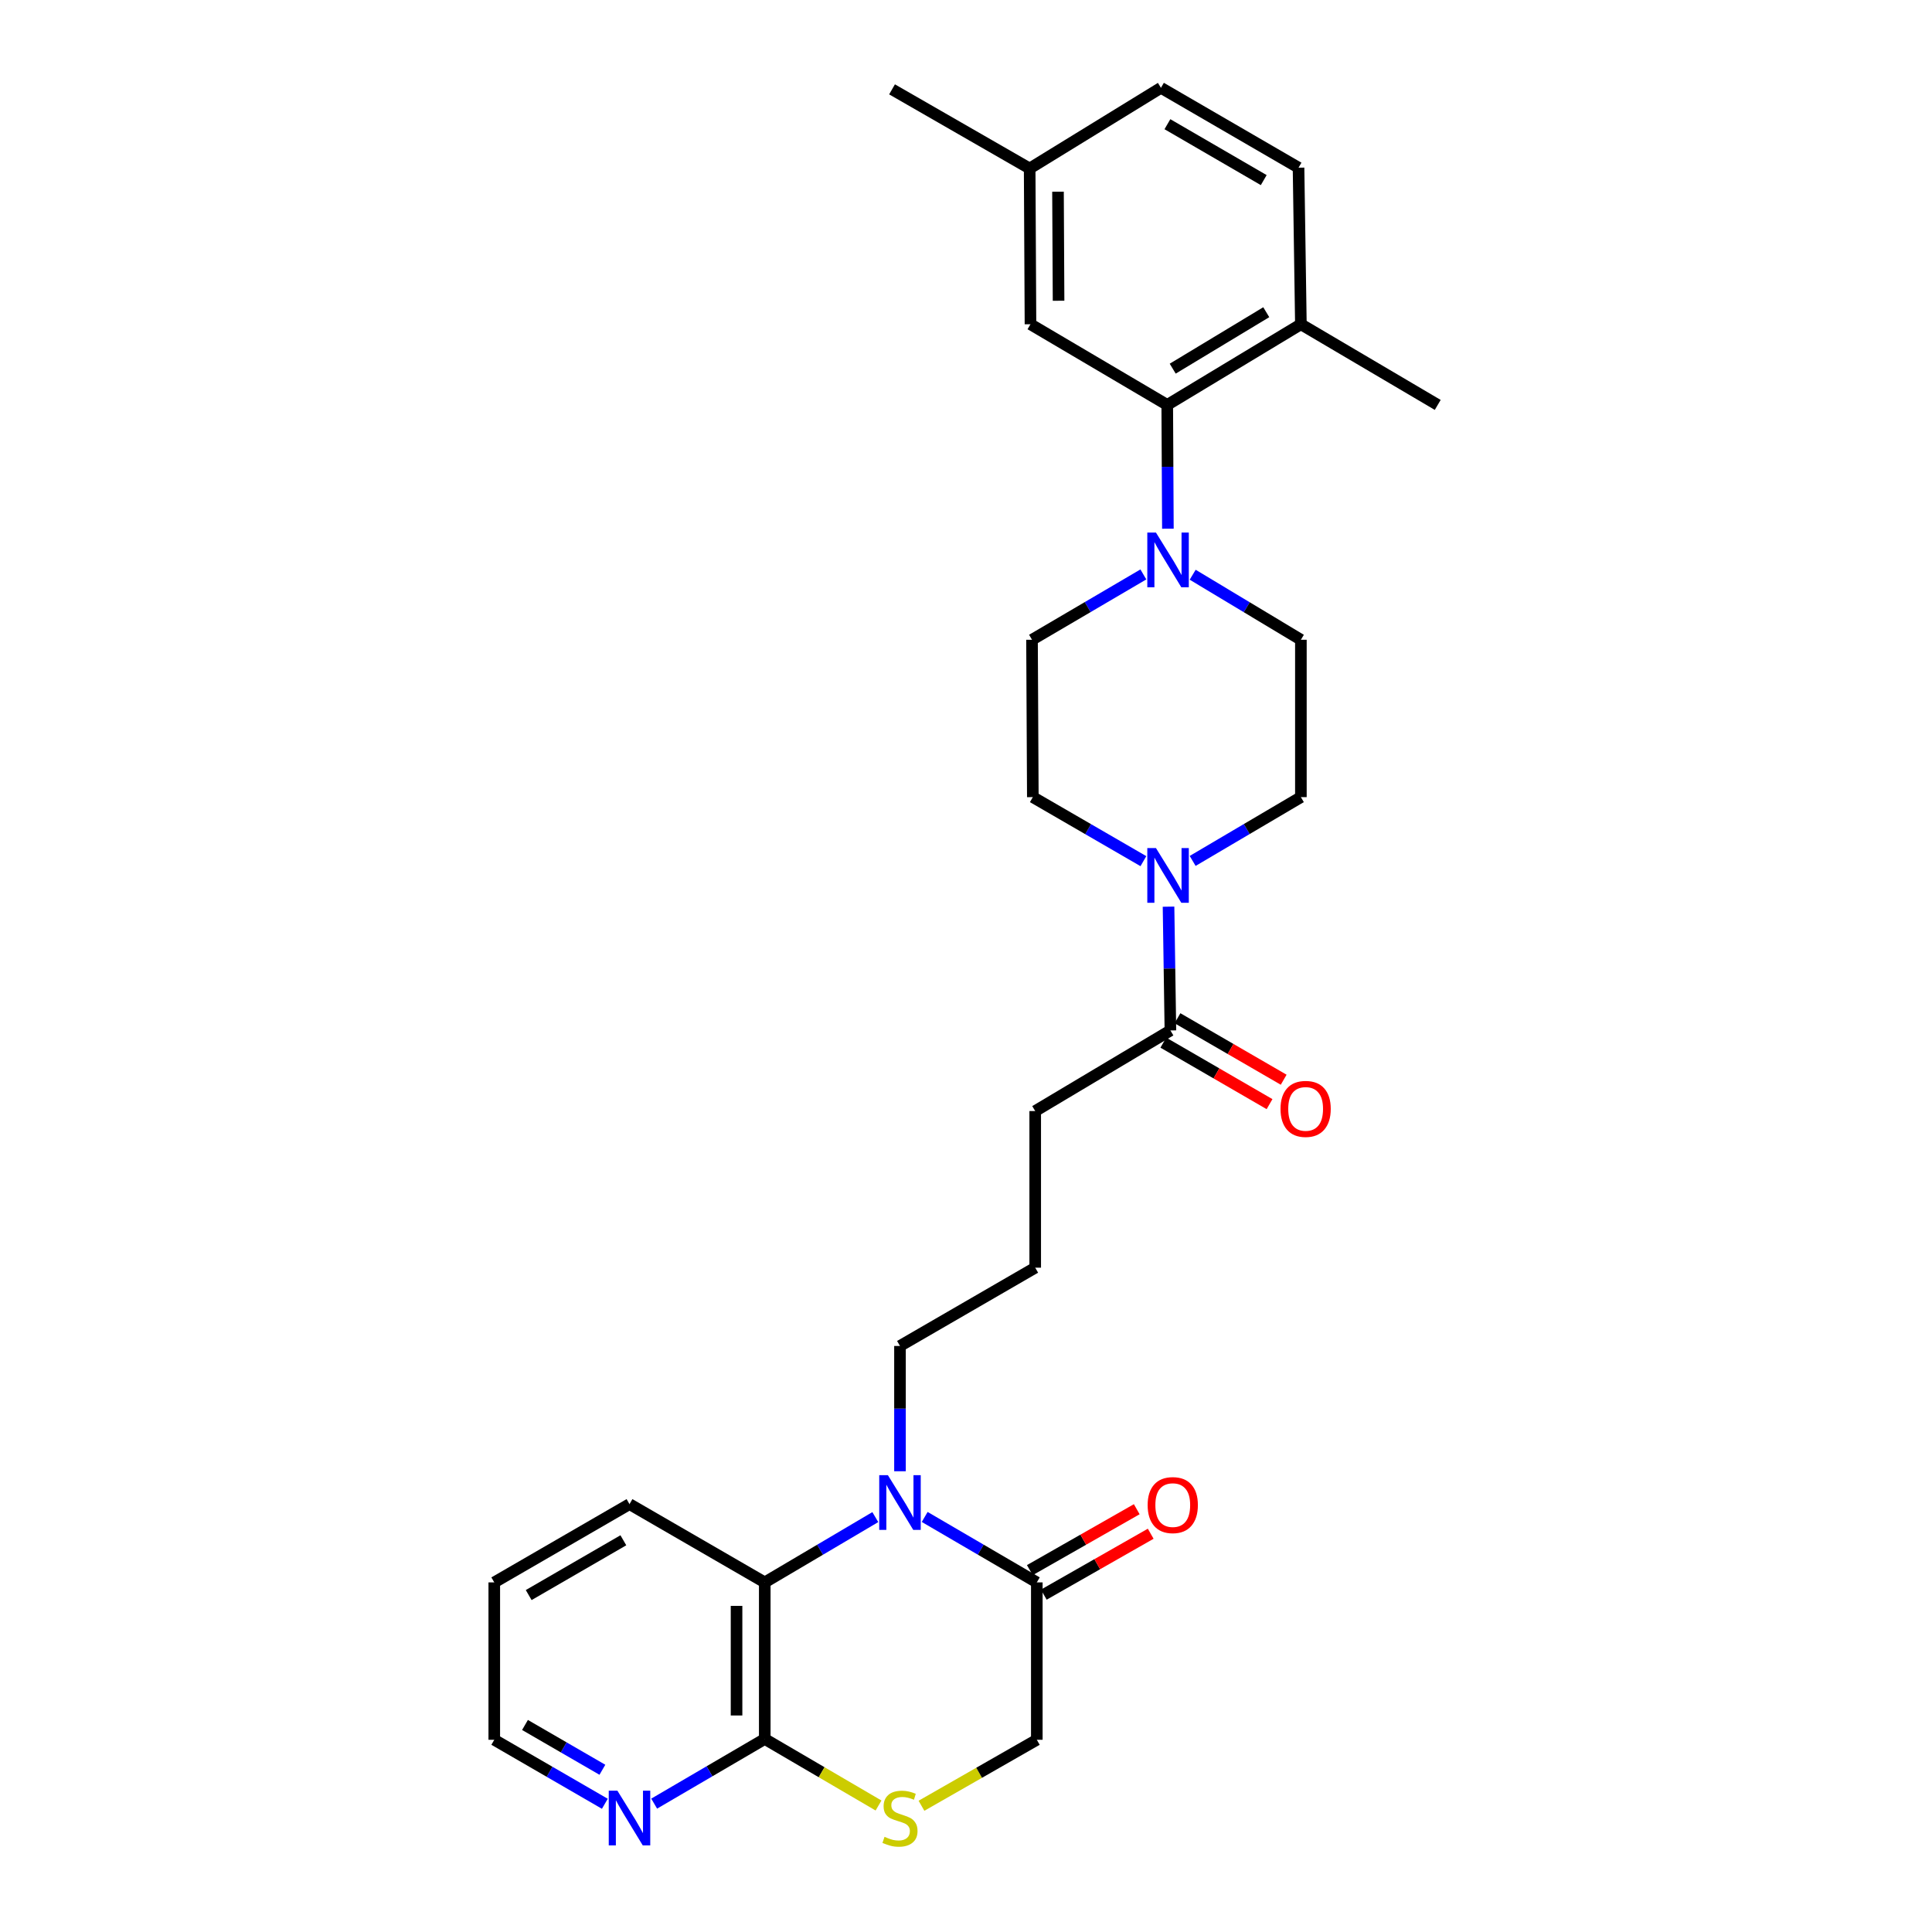 <?xml version='1.0' encoding='iso-8859-1'?>
<svg version='1.1' baseProfile='full'
              xmlns='http://www.w3.org/2000/svg'
                      xmlns:rdkit='http://www.rdkit.org/xml'
                      xmlns:xlink='http://www.w3.org/1999/xlink'
                  xml:space='preserve'
width='1000px' height='1000px' viewBox='0 0 1000 1000'>
<!-- END OF HEADER -->
<rect style='opacity:1.0;fill:#FFFFFF;stroke:none' width='1000' height='1000' x='0' y='0'> </rect>
<path class='bond-0' d='M 478.621,785.17 L 507.636,802.107' style='fill:none;fill-rule:evenodd;stroke:#0000FF;stroke-width:6px;stroke-linecap:butt;stroke-linejoin:miter;stroke-opacity:1' />
<path class='bond-0' d='M 507.636,802.107 L 536.651,819.044' style='fill:none;fill-rule:evenodd;stroke:#000000;stroke-width:6px;stroke-linecap:butt;stroke-linejoin:miter;stroke-opacity:1' />
<path class='bond-1' d='M 453.059,785.248 L 424.448,802.146' style='fill:none;fill-rule:evenodd;stroke:#0000FF;stroke-width:6px;stroke-linecap:butt;stroke-linejoin:miter;stroke-opacity:1' />
<path class='bond-1' d='M 424.448,802.146 L 395.838,819.044' style='fill:none;fill-rule:evenodd;stroke:#000000;stroke-width:6px;stroke-linecap:butt;stroke-linejoin:miter;stroke-opacity:1' />
<path class='bond-19' d='M 465.831,761.518 L 465.831,729.094' style='fill:none;fill-rule:evenodd;stroke:#0000FF;stroke-width:6px;stroke-linecap:butt;stroke-linejoin:miter;stroke-opacity:1' />
<path class='bond-19' d='M 465.831,729.094 L 465.831,696.67' style='fill:none;fill-rule:evenodd;stroke:#000000;stroke-width:6px;stroke-linecap:butt;stroke-linejoin:miter;stroke-opacity:1' />
<path class='bond-8' d='M 536.651,819.044 L 536.651,900.508' style='fill:none;fill-rule:evenodd;stroke:#000000;stroke-width:6px;stroke-linecap:butt;stroke-linejoin:miter;stroke-opacity:1' />
<path class='bond-16' d='M 540.266,825.388 L 567.936,809.623' style='fill:none;fill-rule:evenodd;stroke:#000000;stroke-width:6px;stroke-linecap:butt;stroke-linejoin:miter;stroke-opacity:1' />
<path class='bond-16' d='M 567.936,809.623 L 595.607,793.857' style='fill:none;fill-rule:evenodd;stroke:#FF0000;stroke-width:6px;stroke-linecap:butt;stroke-linejoin:miter;stroke-opacity:1' />
<path class='bond-16' d='M 533.037,812.701 L 560.708,796.935' style='fill:none;fill-rule:evenodd;stroke:#000000;stroke-width:6px;stroke-linecap:butt;stroke-linejoin:miter;stroke-opacity:1' />
<path class='bond-16' d='M 560.708,796.935 L 588.379,781.17' style='fill:none;fill-rule:evenodd;stroke:#FF0000;stroke-width:6px;stroke-linecap:butt;stroke-linejoin:miter;stroke-opacity:1' />
<path class='bond-4' d='M 395.838,819.044 L 395.838,900.086' style='fill:none;fill-rule:evenodd;stroke:#000000;stroke-width:6px;stroke-linecap:butt;stroke-linejoin:miter;stroke-opacity:1' />
<path class='bond-4' d='M 381.236,831.201 L 381.236,887.93' style='fill:none;fill-rule:evenodd;stroke:#000000;stroke-width:6px;stroke-linecap:butt;stroke-linejoin:miter;stroke-opacity:1' />
<path class='bond-23' d='M 395.838,819.044 L 325.829,778.532' style='fill:none;fill-rule:evenodd;stroke:#000000;stroke-width:6px;stroke-linecap:butt;stroke-linejoin:miter;stroke-opacity:1' />
<path class='bond-2' d='M 591.803,297.321 L 562.986,314.229' style='fill:none;fill-rule:evenodd;stroke:#0000FF;stroke-width:6px;stroke-linecap:butt;stroke-linejoin:miter;stroke-opacity:1' />
<path class='bond-2' d='M 562.986,314.229 L 534.169,331.138' style='fill:none;fill-rule:evenodd;stroke:#000000;stroke-width:6px;stroke-linecap:butt;stroke-linejoin:miter;stroke-opacity:1' />
<path class='bond-5' d='M 604.499,273.656 L 604.33,241.619' style='fill:none;fill-rule:evenodd;stroke:#0000FF;stroke-width:6px;stroke-linecap:butt;stroke-linejoin:miter;stroke-opacity:1' />
<path class='bond-5' d='M 604.33,241.619 L 604.162,209.583' style='fill:none;fill-rule:evenodd;stroke:#000000;stroke-width:6px;stroke-linecap:butt;stroke-linejoin:miter;stroke-opacity:1' />
<path class='bond-31' d='M 617.329,297.481 L 645.332,314.309' style='fill:none;fill-rule:evenodd;stroke:#0000FF;stroke-width:6px;stroke-linecap:butt;stroke-linejoin:miter;stroke-opacity:1' />
<path class='bond-31' d='M 645.332,314.309 L 673.336,331.138' style='fill:none;fill-rule:evenodd;stroke:#000000;stroke-width:6px;stroke-linecap:butt;stroke-linejoin:miter;stroke-opacity:1' />
<path class='bond-3' d='M 604.829,469.288 L 605.315,501.321' style='fill:none;fill-rule:evenodd;stroke:#0000FF;stroke-width:6px;stroke-linecap:butt;stroke-linejoin:miter;stroke-opacity:1' />
<path class='bond-3' d='M 605.315,501.321 L 605.801,533.353' style='fill:none;fill-rule:evenodd;stroke:#000000;stroke-width:6px;stroke-linecap:butt;stroke-linejoin:miter;stroke-opacity:1' />
<path class='bond-13' d='M 617.319,445.615 L 645.327,429.104' style='fill:none;fill-rule:evenodd;stroke:#0000FF;stroke-width:6px;stroke-linecap:butt;stroke-linejoin:miter;stroke-opacity:1' />
<path class='bond-13' d='M 645.327,429.104 L 673.336,412.593' style='fill:none;fill-rule:evenodd;stroke:#000000;stroke-width:6px;stroke-linecap:butt;stroke-linejoin:miter;stroke-opacity:1' />
<path class='bond-14' d='M 591.822,445.733 L 563.206,429.163' style='fill:none;fill-rule:evenodd;stroke:#0000FF;stroke-width:6px;stroke-linecap:butt;stroke-linejoin:miter;stroke-opacity:1' />
<path class='bond-14' d='M 563.206,429.163 L 534.591,412.593' style='fill:none;fill-rule:evenodd;stroke:#000000;stroke-width:6px;stroke-linecap:butt;stroke-linejoin:miter;stroke-opacity:1' />
<path class='bond-6' d='M 395.838,900.086 L 425.281,917.306' style='fill:none;fill-rule:evenodd;stroke:#000000;stroke-width:6px;stroke-linecap:butt;stroke-linejoin:miter;stroke-opacity:1' />
<path class='bond-6' d='M 425.281,917.306 L 454.724,934.525' style='fill:none;fill-rule:evenodd;stroke:#CCCC00;stroke-width:6px;stroke-linecap:butt;stroke-linejoin:miter;stroke-opacity:1' />
<path class='bond-9' d='M 395.838,900.086 L 367.217,916.821' style='fill:none;fill-rule:evenodd;stroke:#000000;stroke-width:6px;stroke-linecap:butt;stroke-linejoin:miter;stroke-opacity:1' />
<path class='bond-9' d='M 367.217,916.821 L 338.596,933.556' style='fill:none;fill-rule:evenodd;stroke:#0000FF;stroke-width:6px;stroke-linecap:butt;stroke-linejoin:miter;stroke-opacity:1' />
<path class='bond-10' d='M 604.162,209.583 L 673.336,167.837' style='fill:none;fill-rule:evenodd;stroke:#000000;stroke-width:6px;stroke-linecap:butt;stroke-linejoin:miter;stroke-opacity:1' />
<path class='bond-10' d='M 606.993,190.819 L 655.415,161.597' style='fill:none;fill-rule:evenodd;stroke:#000000;stroke-width:6px;stroke-linecap:butt;stroke-linejoin:miter;stroke-opacity:1' />
<path class='bond-15' d='M 604.162,209.583 L 533.374,167.837' style='fill:none;fill-rule:evenodd;stroke:#000000;stroke-width:6px;stroke-linecap:butt;stroke-linejoin:miter;stroke-opacity:1' />
<path class='bond-29' d='M 476.951,934.66 L 506.801,917.584' style='fill:none;fill-rule:evenodd;stroke:#CCCC00;stroke-width:6px;stroke-linecap:butt;stroke-linejoin:miter;stroke-opacity:1' />
<path class='bond-29' d='M 506.801,917.584 L 536.651,900.508' style='fill:none;fill-rule:evenodd;stroke:#000000;stroke-width:6px;stroke-linecap:butt;stroke-linejoin:miter;stroke-opacity:1' />
<path class='bond-7' d='M 605.801,533.353 L 535.824,575.083' style='fill:none;fill-rule:evenodd;stroke:#000000;stroke-width:6px;stroke-linecap:butt;stroke-linejoin:miter;stroke-opacity:1' />
<path class='bond-17' d='M 602.142,539.671 L 629.628,555.587' style='fill:none;fill-rule:evenodd;stroke:#000000;stroke-width:6px;stroke-linecap:butt;stroke-linejoin:miter;stroke-opacity:1' />
<path class='bond-17' d='M 629.628,555.587 L 657.113,571.502' style='fill:none;fill-rule:evenodd;stroke:#FF0000;stroke-width:6px;stroke-linecap:butt;stroke-linejoin:miter;stroke-opacity:1' />
<path class='bond-17' d='M 609.459,527.035 L 636.945,542.95' style='fill:none;fill-rule:evenodd;stroke:#000000;stroke-width:6px;stroke-linecap:butt;stroke-linejoin:miter;stroke-opacity:1' />
<path class='bond-17' d='M 636.945,542.95 L 664.43,558.866' style='fill:none;fill-rule:evenodd;stroke:#FF0000;stroke-width:6px;stroke-linecap:butt;stroke-linejoin:miter;stroke-opacity:1' />
<path class='bond-30' d='M 313.067,933.634 L 284.451,917.071' style='fill:none;fill-rule:evenodd;stroke:#0000FF;stroke-width:6px;stroke-linecap:butt;stroke-linejoin:miter;stroke-opacity:1' />
<path class='bond-30' d='M 284.451,917.071 L 255.836,900.508' style='fill:none;fill-rule:evenodd;stroke:#000000;stroke-width:6px;stroke-linecap:butt;stroke-linejoin:miter;stroke-opacity:1' />
<path class='bond-30' d='M 311.797,916.028 L 291.766,904.434' style='fill:none;fill-rule:evenodd;stroke:#0000FF;stroke-width:6px;stroke-linecap:butt;stroke-linejoin:miter;stroke-opacity:1' />
<path class='bond-30' d='M 291.766,904.434 L 271.735,892.839' style='fill:none;fill-rule:evenodd;stroke:#000000;stroke-width:6px;stroke-linecap:butt;stroke-linejoin:miter;stroke-opacity:1' />
<path class='bond-18' d='M 673.336,167.837 L 672.119,86.795' style='fill:none;fill-rule:evenodd;stroke:#000000;stroke-width:6px;stroke-linecap:butt;stroke-linejoin:miter;stroke-opacity:1' />
<path class='bond-26' d='M 673.336,167.837 L 744.164,209.583' style='fill:none;fill-rule:evenodd;stroke:#000000;stroke-width:6px;stroke-linecap:butt;stroke-linejoin:miter;stroke-opacity:1' />
<path class='bond-11' d='M 673.336,331.138 L 673.336,412.593' style='fill:none;fill-rule:evenodd;stroke:#000000;stroke-width:6px;stroke-linecap:butt;stroke-linejoin:miter;stroke-opacity:1' />
<path class='bond-12' d='M 534.169,331.138 L 534.591,412.593' style='fill:none;fill-rule:evenodd;stroke:#000000;stroke-width:6px;stroke-linecap:butt;stroke-linejoin:miter;stroke-opacity:1' />
<path class='bond-20' d='M 533.374,167.837 L 532.952,87.209' style='fill:none;fill-rule:evenodd;stroke:#000000;stroke-width:6px;stroke-linecap:butt;stroke-linejoin:miter;stroke-opacity:1' />
<path class='bond-20' d='M 547.913,155.666 L 547.617,99.226' style='fill:none;fill-rule:evenodd;stroke:#000000;stroke-width:6px;stroke-linecap:butt;stroke-linejoin:miter;stroke-opacity:1' />
<path class='bond-32' d='M 672.119,86.795 L 600.901,45.455' style='fill:none;fill-rule:evenodd;stroke:#000000;stroke-width:6px;stroke-linecap:butt;stroke-linejoin:miter;stroke-opacity:1' />
<path class='bond-32' d='M 654.106,93.222 L 604.253,64.284' style='fill:none;fill-rule:evenodd;stroke:#000000;stroke-width:6px;stroke-linecap:butt;stroke-linejoin:miter;stroke-opacity:1' />
<path class='bond-24' d='M 465.831,696.67 L 535.824,656.149' style='fill:none;fill-rule:evenodd;stroke:#000000;stroke-width:6px;stroke-linecap:butt;stroke-linejoin:miter;stroke-opacity:1' />
<path class='bond-21' d='M 532.952,87.209 L 600.901,45.455' style='fill:none;fill-rule:evenodd;stroke:#000000;stroke-width:6px;stroke-linecap:butt;stroke-linejoin:miter;stroke-opacity:1' />
<path class='bond-27' d='M 532.952,87.209 L 461.718,46.25' style='fill:none;fill-rule:evenodd;stroke:#000000;stroke-width:6px;stroke-linecap:butt;stroke-linejoin:miter;stroke-opacity:1' />
<path class='bond-22' d='M 535.824,575.083 L 535.824,656.149' style='fill:none;fill-rule:evenodd;stroke:#000000;stroke-width:6px;stroke-linecap:butt;stroke-linejoin:miter;stroke-opacity:1' />
<path class='bond-28' d='M 325.829,778.532 L 255.836,819.044' style='fill:none;fill-rule:evenodd;stroke:#000000;stroke-width:6px;stroke-linecap:butt;stroke-linejoin:miter;stroke-opacity:1' />
<path class='bond-28' d='M 322.645,797.246 L 273.65,825.605' style='fill:none;fill-rule:evenodd;stroke:#000000;stroke-width:6px;stroke-linecap:butt;stroke-linejoin:miter;stroke-opacity:1' />
<path class='bond-25' d='M 255.836,900.508 L 255.836,819.044' style='fill:none;fill-rule:evenodd;stroke:#000000;stroke-width:6px;stroke-linecap:butt;stroke-linejoin:miter;stroke-opacity:1' />
<path  class='atom-0' d='M 459.571 763.544
L 468.851 778.544
Q 469.771 780.024, 471.251 782.704
Q 472.731 785.384, 472.811 785.544
L 472.811 763.544
L 476.571 763.544
L 476.571 791.864
L 472.691 791.864
L 462.731 775.464
Q 461.571 773.544, 460.331 771.344
Q 459.131 769.144, 458.771 768.464
L 458.771 791.864
L 455.091 791.864
L 455.091 763.544
L 459.571 763.544
' fill='#0000FF'/>
<path  class='atom-3' d='M 598.324 275.662
L 607.604 290.662
Q 608.524 292.142, 610.004 294.822
Q 611.484 297.502, 611.564 297.662
L 611.564 275.662
L 615.324 275.662
L 615.324 303.982
L 611.444 303.982
L 601.484 287.582
Q 600.324 285.662, 599.084 283.462
Q 597.884 281.262, 597.524 280.582
L 597.524 303.982
L 593.844 303.982
L 593.844 275.662
L 598.324 275.662
' fill='#0000FF'/>
<path  class='atom-4' d='M 598.324 438.962
L 607.604 453.962
Q 608.524 455.442, 610.004 458.122
Q 611.484 460.802, 611.564 460.962
L 611.564 438.962
L 615.324 438.962
L 615.324 467.282
L 611.444 467.282
L 601.484 450.882
Q 600.324 448.962, 599.084 446.762
Q 597.884 444.562, 597.524 443.882
L 597.524 467.282
L 593.844 467.282
L 593.844 438.962
L 598.324 438.962
' fill='#0000FF'/>
<path  class='atom-7' d='M 457.831 950.741
Q 458.151 950.861, 459.471 951.421
Q 460.791 951.981, 462.231 952.341
Q 463.711 952.661, 465.151 952.661
Q 467.831 952.661, 469.391 951.381
Q 470.951 950.061, 470.951 947.781
Q 470.951 946.221, 470.151 945.261
Q 469.391 944.301, 468.191 943.781
Q 466.991 943.261, 464.991 942.661
Q 462.471 941.901, 460.951 941.181
Q 459.471 940.461, 458.391 938.941
Q 457.351 937.421, 457.351 934.861
Q 457.351 931.301, 459.751 929.101
Q 462.191 926.901, 466.991 926.901
Q 470.271 926.901, 473.991 928.461
L 473.071 931.541
Q 469.671 930.141, 467.111 930.141
Q 464.351 930.141, 462.831 931.301
Q 461.311 932.421, 461.351 934.381
Q 461.351 935.901, 462.111 936.821
Q 462.911 937.741, 464.031 938.261
Q 465.191 938.781, 467.111 939.381
Q 469.671 940.181, 471.191 940.981
Q 472.711 941.781, 473.791 943.421
Q 474.911 945.021, 474.911 947.781
Q 474.911 951.701, 472.271 953.821
Q 469.671 955.901, 465.311 955.901
Q 462.791 955.901, 460.871 955.341
Q 458.991 954.821, 456.751 953.901
L 457.831 950.741
' fill='#CCCC00'/>
<path  class='atom-10' d='M 319.569 926.861
L 328.849 941.861
Q 329.769 943.341, 331.249 946.021
Q 332.729 948.701, 332.809 948.861
L 332.809 926.861
L 336.569 926.861
L 336.569 955.181
L 332.689 955.181
L 322.729 938.781
Q 321.569 936.861, 320.329 934.661
Q 319.129 932.461, 318.769 931.781
L 318.769 955.181
L 315.089 955.181
L 315.089 926.861
L 319.569 926.861
' fill='#0000FF'/>
<path  class='atom-17' d='M 594.018 779.033
Q 594.018 772.233, 597.378 768.433
Q 600.738 764.633, 607.018 764.633
Q 613.298 764.633, 616.658 768.433
Q 620.018 772.233, 620.018 779.033
Q 620.018 785.913, 616.618 789.833
Q 613.218 793.713, 607.018 793.713
Q 600.778 793.713, 597.378 789.833
Q 594.018 785.953, 594.018 779.033
M 607.018 790.513
Q 611.338 790.513, 613.658 787.633
Q 616.018 784.713, 616.018 779.033
Q 616.018 773.473, 613.658 770.673
Q 611.338 767.833, 607.018 767.833
Q 602.698 767.833, 600.338 770.633
Q 598.018 773.433, 598.018 779.033
Q 598.018 784.753, 600.338 787.633
Q 602.698 790.513, 607.018 790.513
' fill='#FF0000'/>
<path  class='atom-18' d='M 662.794 573.962
Q 662.794 567.162, 666.154 563.362
Q 669.514 559.562, 675.794 559.562
Q 682.074 559.562, 685.434 563.362
Q 688.794 567.162, 688.794 573.962
Q 688.794 580.842, 685.394 584.762
Q 681.994 588.642, 675.794 588.642
Q 669.554 588.642, 666.154 584.762
Q 662.794 580.882, 662.794 573.962
M 675.794 585.442
Q 680.114 585.442, 682.434 582.562
Q 684.794 579.642, 684.794 573.962
Q 684.794 568.402, 682.434 565.602
Q 680.114 562.762, 675.794 562.762
Q 671.474 562.762, 669.114 565.562
Q 666.794 568.362, 666.794 573.962
Q 666.794 579.682, 669.114 582.562
Q 671.474 585.442, 675.794 585.442
' fill='#FF0000'/>
</svg>
